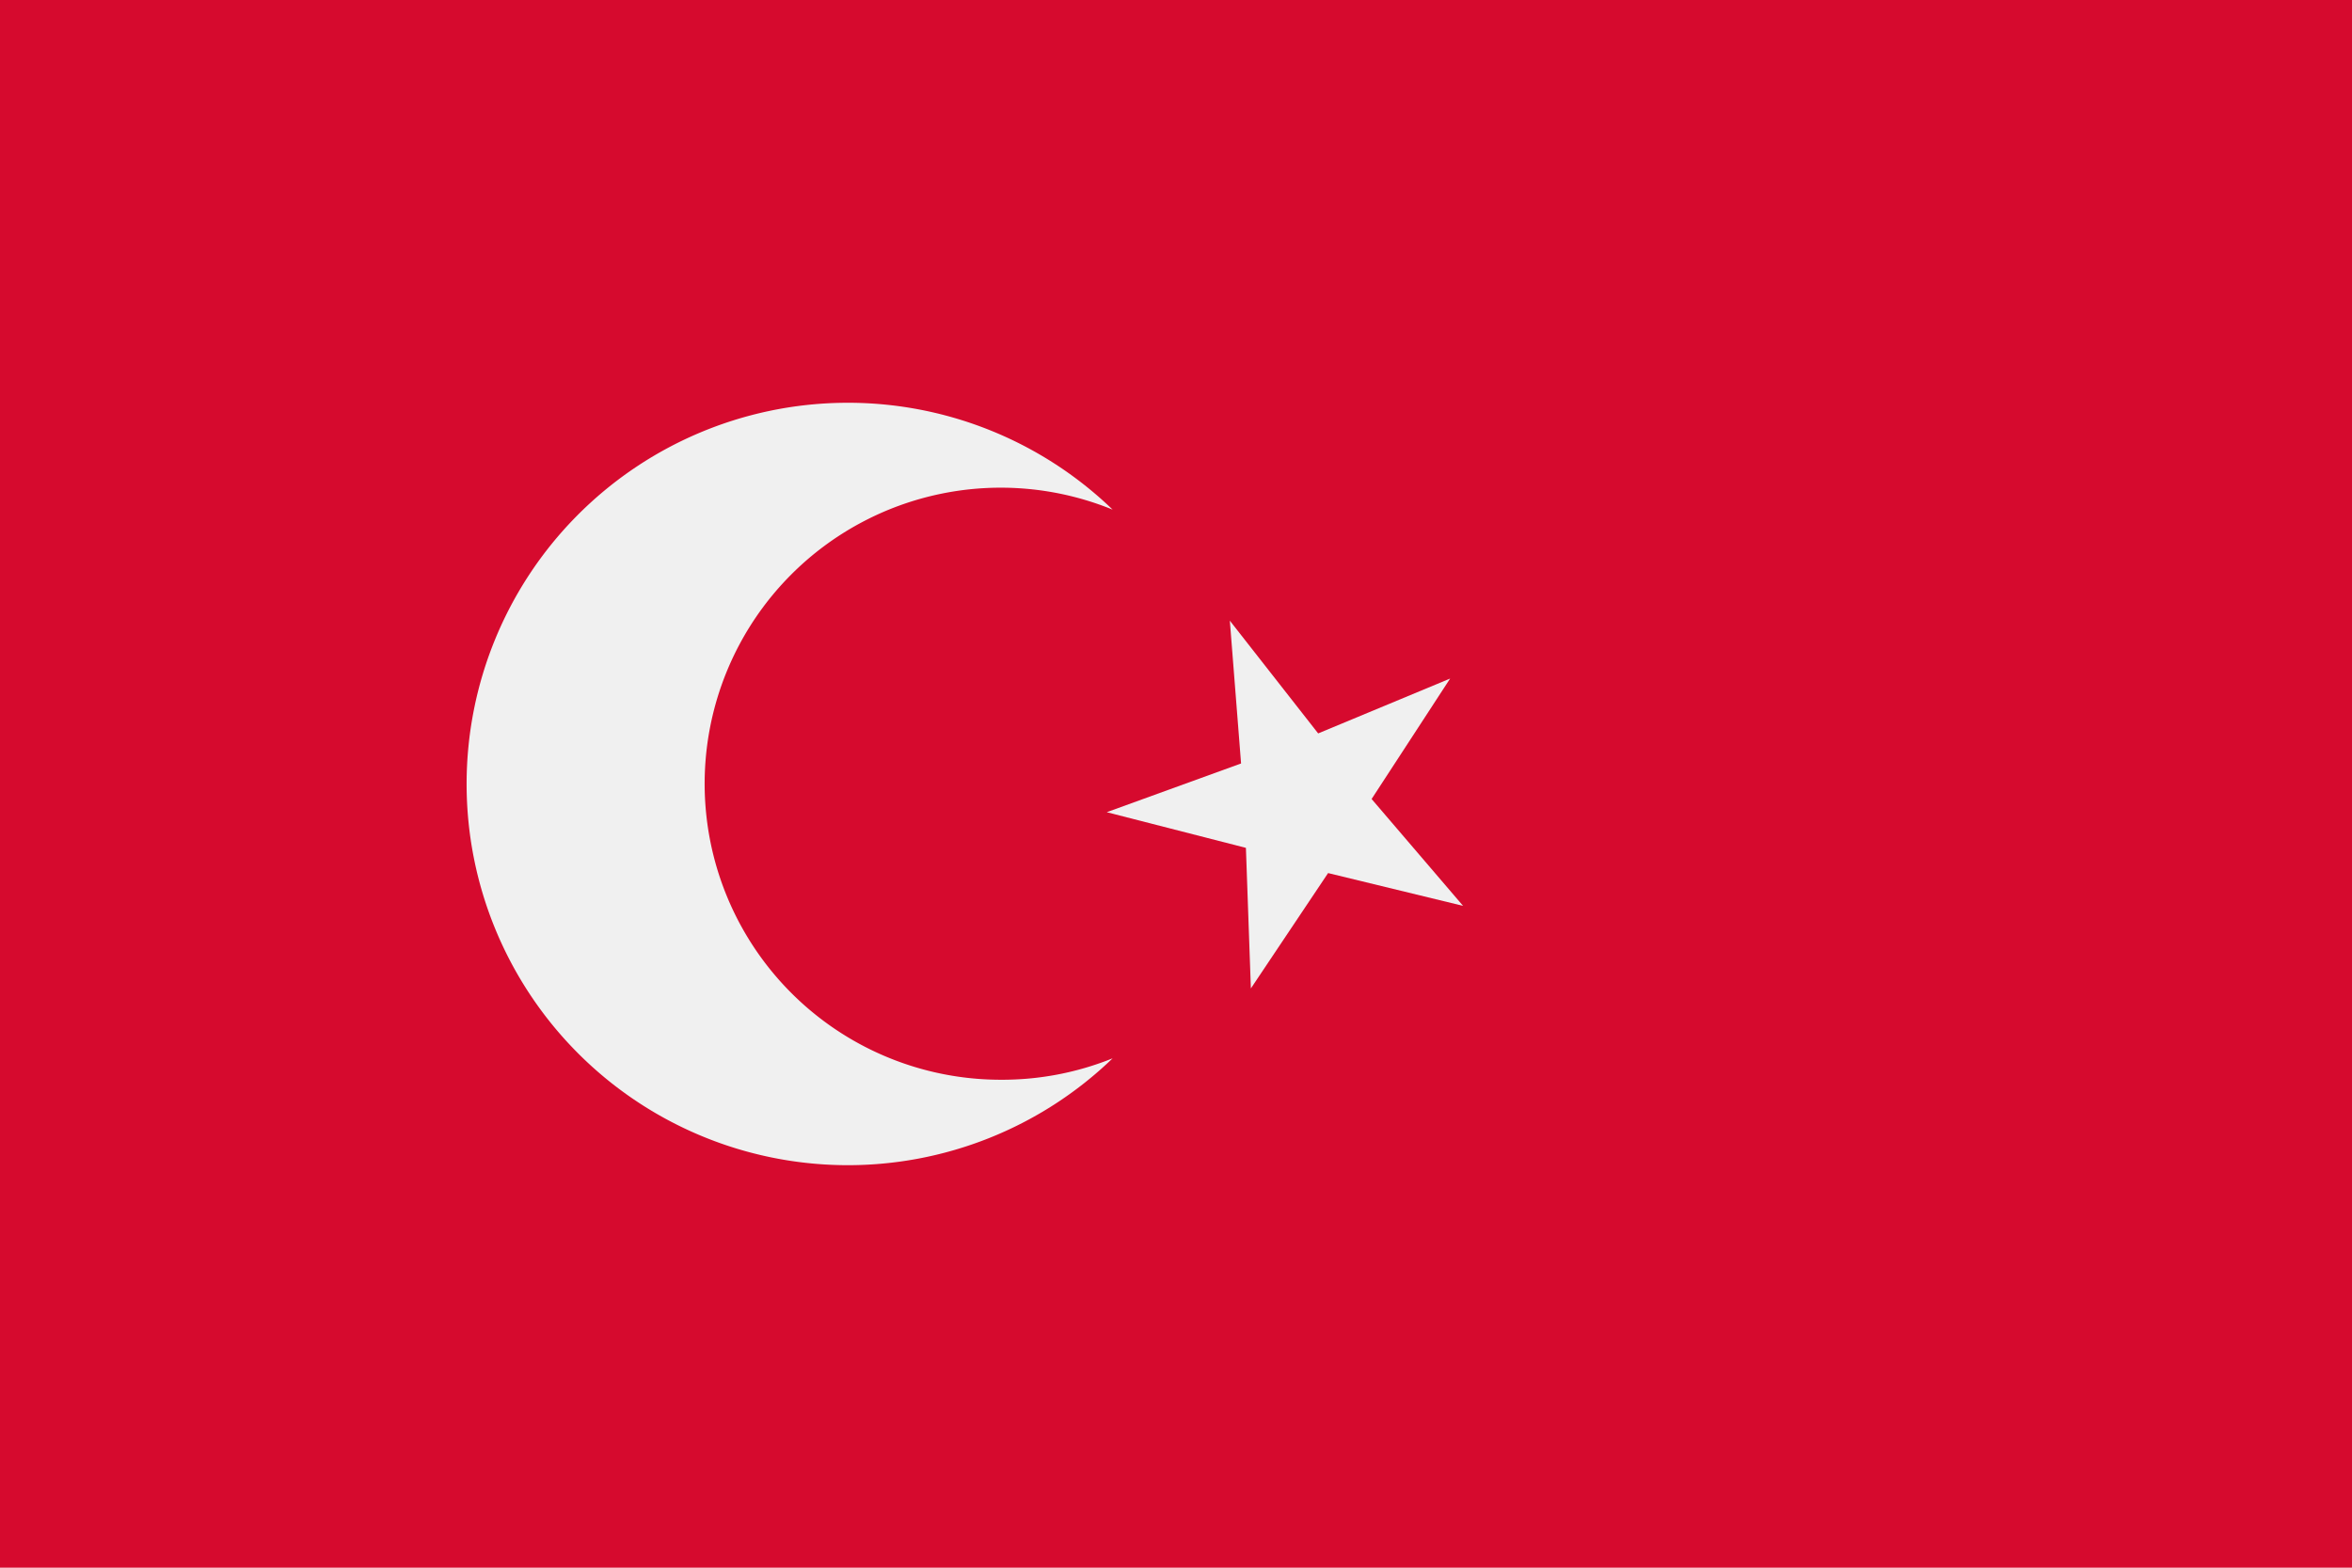 <svg xmlns="http://www.w3.org/2000/svg" width="18" height="12" viewBox="0 0 18 12"><g transform="translate(-12 -27.751)"><path d="M12,27.751H30v12H12Z" fill="#d60a2e"/><g transform="translate(15.569 30.832)"><path d="M35.82,51.329a2.266,2.266,0,1,1,.853-4.364,2.918,2.918,0,1,0,0,4.2A2.257,2.257,0,0,1,35.82,51.329Z" transform="translate(-31.727 -46.145)" fill="#f0f0f0"/><path d="M64.336,56.8l-1.01.42-.676-.863.086,1.093-1.028.373,1.065.273.038,1.076.591-.883,1.033.251-.7-.818Z" transform="translate(-56.807 -54.687)" fill="#f0f0f0"/></g></g></svg>